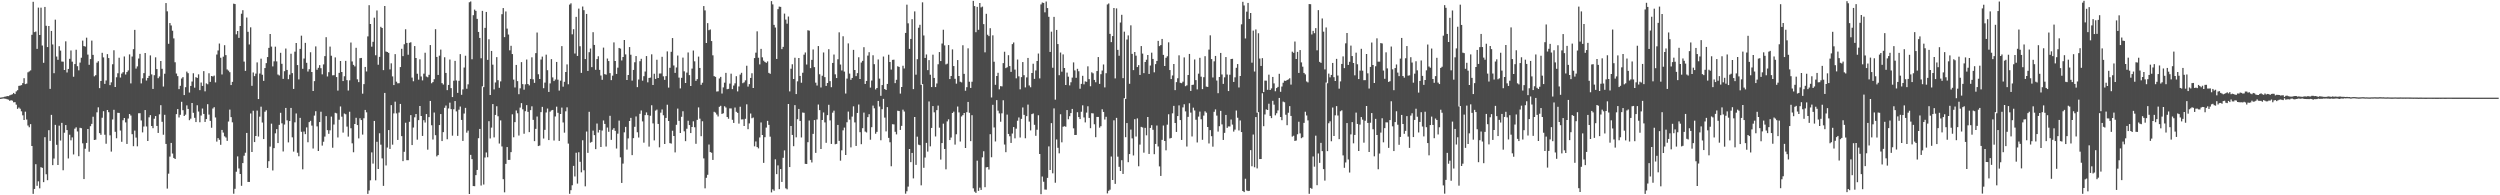 <?xml version="1.0" encoding="UTF-8"?>
<svg xmlns="http://www.w3.org/2000/svg" width="1920" height="150">
  <path d="M0 74.968h1v1.000H0zM1 74.821h1v1.000H1zM2 74.624h1v1.000H2zM3 74.293h1v1.432H3zM4 74.132h1v1.770H4zM5 73.798h1v2.428H5zM6 73.805h1v2.714H6zM7 73.225h1v4.194H7zM8 72.800h1v4.161H8zM9 72.393h1v4.922H9zM10 71.385h1v7.186H10zM11 72.223h1v6.235H11zM12 70.206h1v10.191H12zM13 69.286h1v14.313H13zM14 65.926h1v16.670H14zM15 65.725h1v17.776H15zM16 65.359h1v20.124H16zM17 63.855h1v24.697H17zM18 60.054h1v32.105H18zM19 64.597h1v21.151H19zM20 64.224h1v27.554H20zM21 55.540h1v40.892H21zM22 54.844h1v42.914H22zM23 54.046h1v41.273H23zM24 26.703h1v85.425H24zM25 1.363h1v147.549H25zM26 24.697h1v120.416H26zM27 24.192h1v101.930H27zM28 37.541h1v105.153H28zM29 5.829h1v133.409H29zM30 26.872h1v117.787H30zM31 5.867h1v122.523H31zM32 34.978h1v93.928H32zM33 48.233h1v91.658H33zM34 5.346h1v100.027H34zM35 19.838h1v113.997H35zM36 36.160h1v102.258H36zM37 19.955h1v80.030H37zM38 68.273h1v39.928H38zM39 23.760h1v64.455H39zM40 34.139h1v92.688H40zM41 56.204h1v65.530H41zM42 15.100h1v80.784H42zM43 43.411h1v67.813H43zM44 45.947h1v80.758H44zM45 35.503h1v61.024H45zM46 38.879h1v69.048H46zM47 47.272h1v47.096H47zM48 47.336h1v83.422H48zM49 53.738h1v48.183H49zM50 31.736h1v64.313H50zM51 55.633h1v44.268H51zM52 52.950h1v68.747H52zM53 45.182h1v58.283H53zM54 38.782h1v68.970H54zM55 47.386h1v58.138H55zM56 58.941h1v59.673H56zM57 49.211h1v49.595H57zM58 38.221h1v59.558H58zM59 50.864h1v50.124H59zM60 54.026h1v65.954H60zM61 48.101h1v50.026H61zM62 44.339h1v54.104H62zM63 31.182h1v78.920H63zM64 35.354h1v102.154H64zM65 35.765h1v78.442H65zM66 28.923h1v80.872H66zM67 41.928h1v57.127H67zM68 49.765h1v66.766H68zM69 45.356h1v51.588H69zM70 31.157h1v63.971H70zM71 42.143h1v47.508H71zM72 58.639h1v48.862H72zM73 57.743h1v49.528H73zM74 48.112h1v38.136H74zM75 46.994h1v35.446H75zM76 67.666h1v34.590H76zM77 62.188h1v41.330H77zM78 40.531h1v49.881H78zM79 44.099h1v41.281H79zM80 64.403h1v39.081H80zM81 61.775h1v48.622H81zM82 41.570h1v42.909H82zM83 44.579h1v41.596H83zM84 65.378h1v38.563H84zM85 63.237h1v53.169H85zM86 49.348h1v42.423H86zM87 38.597h1v45.749H87zM88 66.797h1v34.406H88zM89 59.364h1v46.845H89zM90 56.275h1v30.337H90zM91 44.333h1v42.384H91zM92 59.524h1v40.722H92zM93 56.520h1v52.381H93zM94 55.442h1v36.925H94zM95 43.373h1v47.243H95zM96 57.233h1v36.749H96zM97 55.330h1v55.193H97zM98 54.068h1v36.990H98zM99 41.756h1v45.794H99zM100 64.070h1v24.683H100zM101 43.407h1v59.656H101zM102 37.804h1v74.474H102zM103 22.949h1v77.357H103zM104 52.663h1v53.036H104zM105 51.004h1v61.388H105zM106 44.947h1v42.037H106zM107 41.386h1v45.562H107zM108 64.042h1v28.498H108zM109 60.176h1v41.520H109zM110 56.179h1v40.983H110zM111 40.719h1v43.799H111zM112 61.837h1v35.285H112zM113 59.912h1v48.362H113zM114 58.263h1v31.841H114zM115 42.552h1v45.885H115zM116 57.121h1v39.668H116zM117 68.309h1v30.141H117zM118 57.734h1v33.473H118zM119 44.017h1v45.128H119zM120 53.063h1v43.645H120zM121 60.080h1v41.994H121zM122 58.721h1v29.091H122zM123 46.863h1v33.919H123zM124 52.847h1v40.679H124zM125 66.460h1v37.023H125zM126 56.610h1v31.558H126zM127 2.365h1v108.188H127zM128 8.680h1v136.169H128zM129 33.639h1v99.745H129zM130 17.707h1v102.560H130zM131 19.556h1v90.214H131zM132 23.584h1v94.329H132zM133 29.472h1v91.837H133zM134 47.803h1v74.294H134zM135 56.465h1v31.202H135zM136 58.451h1v25.311H136zM137 68.464h1v21.725H137zM138 65.900h1v22.290H138zM139 60.330h1v17.878H139zM140 59.262h1v25.350H140zM141 73.023h1v16.079H141zM142 66.957h1v21.100H142zM143 54.979h1v25.988H143zM144 56.203h1v27.474H144zM145 71.042h1v21.263H145zM146 65.993h1v25.132H146zM147 62.607h1v16.502H147zM148 56.246h1v30.406H148zM149 67.354h1v23.105H149zM150 59.302h1v34.438H150zM151 59.853h1v20.967H151zM152 57.086h1v28.580H152zM153 69.228h1v24.668H153zM154 63.408h1v25.334H154zM155 66.001h1v17.367H155zM156 54.617h1v32.871H156zM157 70.125h1v23.534H157zM158 64.055h1v27.403H158zM159 64.698h1v15.317H159zM160 56.270h1v31.728H160zM161 62.858h1v29.968H161zM162 58.378h1v39.746H162zM163 58.743h1v24.600H163zM164 58.067h1v24.270H164zM165 63.300h1v26.919H165zM166 41.883h1v66.857H166zM167 38.743h1v67.347H167zM168 33.447h1v73.943H168zM169 44.333h1v66.867H169zM170 57.184h1v42.611H170zM171 43.546h1v58.280H171zM172 34.734h1v69.950H172zM173 42.357h1v63.291H173zM174 53.353h1v54.840H174zM175 54.211h1v39.147H175zM176 55.471h1v28.717H176zM177 65.309h1v24.624H177zM178 62.861h1v31.102H178zM179 2.840h1v145.923H179zM180 3.123h1v141.883H180zM181 26.390h1v105.486H181zM182 23.807h1v96.330H182zM183 29.072h1v100.288H183zM184 19.967h1v113.659H184zM185 10.539h1v132.163H185zM186 7.841h1v117.419H186zM187 47.300h1v72.298H187zM188 54.404h1v62.899H188zM189 13.459h1v88.643H189zM190 24.416h1v115.332H190zM191 34.124h1v105.581H191zM192 20.968h1v66.158H192zM193 65.904h1v50.808H193zM194 55.673h1v29.352H194zM195 58.482h1v50.621H195zM196 56.550h1v47.905H196zM197 47.939h1v36.985H197zM198 76.100h1v28.765H198zM199 56.485h1v33.111H199zM200 45.079h1v36.848H200zM201 57.399h1v36.711H201zM202 62.087h1v44.715H202zM203 52.279h1v33.514H203zM204 48.503h1v36.169H204zM205 43.812h1v85.158H205zM206 36.758h1v87.053H206zM207 26.088h1v86.497H207zM208 35.803h1v59.160H208zM209 50.972h1v79.950H209zM210 47.102h1v66.642H210zM211 35.840h1v66.564H211zM212 47.168h1v51.984H212zM213 57.217h1v52.665H213zM214 57.962h1v37.957H214zM215 40.541h1v46.065H215zM216 49.016h1v45.712H216zM217 60.559h1v55.770H217zM218 54.704h1v40.940H218zM219 37.277h1v45.591H219zM220 53.726h1v38.693H220zM221 60.803h1v48.581H221zM222 57.353h1v35.607H222zM223 41.254h1v41.625H223zM224 56.165h1v49.309H224zM225 68.279h1v48.159H225zM226 39.692h1v54.238H226zM227 33.045h1v54.096H227zM228 49.948h1v67.341H228zM229 60.960h1v59.035H229zM230 37.519h1v52.994H230zM231 27.404h1v73.793H231zM232 52.843h1v77.226H232zM233 44.938h1v56.098H233zM234 32.937h1v70.069H234zM235 48.236h1v49.598H235zM236 54.929h1v54.330H236zM237 53.166h1v40.651H237zM238 40.123h1v52.663H238zM239 55.296h1v41.160H239zM240 69.869h1v44.206H240zM241 62.290h1v26.474H241zM242 35.653h1v49.774H242zM243 53.578h1v43.501H243zM244 52.094h1v63.871H244zM245 50.024h1v43.731H245zM246 52.378h1v33.411H246zM247 57.083h1v54.730H247zM248 49.436h1v59.412H248zM249 43.135h1v61.759H249zM250 28.549h1v60.651H250zM251 58.727h1v41.211H251zM252 55.456h1v47.284H252zM253 35.797h1v64.286H253zM254 42.797h1v46.740H254zM255 57.861h1v55.612H255zM256 57.728h1v37.915H256zM257 44.099h1v42.533H257zM258 59.174h1v27.879H258zM259 69.576h1v35.998H259zM260 55.946h1v35.999H260zM261 46.843h1v34.907H261zM262 55.274h1v34.304H262zM263 62.284h1v39.579H263zM264 58.586h1v28.587H264zM265 46.754h1v41.013H265zM266 61.519h1v35.733H266zM267 69.535h1v35.354H267zM268 61.683h1v24.138H268zM269 32.685h1v65.848H269zM270 47.180h1v62.908H270zM271 49.828h1v67.118H271zM272 51.017h1v44.219H272zM273 36.703h1v53.767H273zM274 60.902h1v35.154H274zM275 63.059h1v43.234H275zM276 44.691h1v46.162H276zM277 44.509h1v47.707H277zM278 71.958h1v31.427H278zM279 64.610h1v26.224H279zM280 51.400h1v33.026H280zM281 54.874h1v31.388H281zM282 27.933h1v120.932H282zM283 3.998h1v142.261H283zM284 18.412h1v120.090H284zM285 35.824h1v81.239H285zM286 32.120h1v93.514H286zM287 13.547h1v79.317H287zM288 42.431h1v96.085H288zM289 8.013h1v100.903H289zM290 49.704h1v80.071H290zM291 43.686h1v58.677H291zM292 20.578h1v90.524H292zM293 21.506h1v100.169H293zM294 53.838h1v88.921H294zM295 4.610h1v66.752H295zM296 39.566h1v87.536H296zM297 39.941h1v73.350H297zM298 40.607h1v59.304H298zM299 53.322h1v61.073H299zM300 48.637h1v32.095H300zM301 58.667h1v52.419H301zM302 65.348h1v21.736H302zM303 41.583h1v36.507H303zM304 62.740h1v24.348H304zM305 64.007h1v43.442H305zM306 63.922h1v22.490H306zM307 51.504h1v28.339H307zM308 37.466h1v67.085H308zM309 43.135h1v80.638H309zM310 34.005h1v82.588H310zM311 22.482h1v71.766H311zM312 32.972h1v90.056H312zM313 42.025h1v81.002H313zM314 32.868h1v60.696H314zM315 32.450h1v55.960H315zM316 59.581h1v51.840H316zM317 62.431h1v35.506H317zM318 35.401h1v54.696H318zM319 44.542h1v42.986H319zM320 56.605h1v50.649H320zM321 61.209h1v31.031H321zM322 45.576h1v35.821H322zM323 58.721h1v30.377H323zM324 61.766h1v42.647H324zM325 56.573h1v35.751H325zM326 40.498h1v53.609H326zM327 58.797h1v28.805H327zM328 59.352h1v55.607H328zM329 57.460h1v32.500H329zM330 34.634h1v42.868H330zM331 63.949h1v32.231H331zM332 63.005h1v44.157H332zM333 60.806h1v25.625H333zM334 22.405h1v81.418H334zM335 43.748h1v76.387H335zM336 57.551h1v61.517H336zM337 42.774h1v53.301H337zM338 38.088h1v49.538H338zM339 63.868h1v44.482H339zM340 64.936h1v36.558H340zM341 43.990h1v38.799H341zM342 56.003h1v25.063H342zM343 69.242h1v37.708H343zM344 65.216h1v18.089H344zM345 45.704h1v33.141H345zM346 67.689h1v16.132H346zM347 74.570h1v29.629H347zM348 62.029h1v21.904H348zM349 46.727h1v30.903H349zM350 61.782h1v23.765H350zM351 71.345h1v32.990H351zM352 62.068h1v22.137H352zM353 41.587h1v40.205H353zM354 72.810h1v19.288H354zM355 68.635h1v39.585H355zM356 51.858h1v35.332H356zM357 42.799h1v40.043H357zM358 68.135h1v33.749H358zM359 64.752h1v35.536H359zM360 1.718h1v147.287H360zM361 1.107h1v117.839H361zM362 45.529h1v76.708H362zM363 11.653h1v131.245H363zM364 7.383h1v135.641H364zM365 8.349h1v126.159H365zM366 14.502h1v116.017H366zM367 24.520h1v81.633H367zM368 29.148h1v69.864H368zM369 44.766h1v97.732H369zM370 8.323h1v57.979H370zM371 66.898h1v74.828H371zM372 21.417h1v99.577H372zM373 9.150h1v107.957H373zM374 45.996h1v74.807H374zM375 30.173h1v62.920H375zM376 72.948h1v33.389H376zM377 39.138h1v58.845H377zM378 49.674h1v30.269H378zM379 68.681h1v36.828H379zM380 63.310h1v24.943H380zM381 43.865h1v37.751H381zM382 61.595h1v27.710H382zM383 67.409h1v42.828H383zM384 62.514h1v29.969H384zM385 10.901h1v101.581H385zM386 6.195h1v131.407H386zM387 28.505h1v119.213H387zM388 8.798h1v117.074H388zM389 21.957h1v91.001H389zM390 26.527h1v96.306H390zM391 38.654h1v84.120H391zM392 35.153h1v81.701H392zM393 41.510h1v46.284H393zM394 61.119h1v44.286H394zM395 67.171h1v26.609H395zM396 49.876h1v34.941H396zM397 62.308h1v24.700H397zM398 72.329h1v31.762H398zM399 67.825h1v14.789H399zM400 47.738h1v31.449H400zM401 64.603h1v19.343H401zM402 68.845h1v33.858H402zM403 64.780h1v20.626H403zM404 45.718h1v35.016H404zM405 64.513h1v21.383H405zM406 65.593h1v35.867H406zM407 60.616h1v23.966H407zM408 44.037h1v37.615H408zM409 60.943h1v31.127H409zM410 63.647h1v44.739H410zM411 40.828h1v58.144H411zM412 24.971h1v64.501H412zM413 57.052h1v55.144H413zM414 60.690h1v51.074H414zM415 45.747h1v40.377H415zM416 43.446h1v38.653H416zM417 67.741h1v38.651H417zM418 63.430h1v36.300H418zM419 41.986h1v44.387H419zM420 53.919h1v29.423H420zM421 70.580h1v36.988H421zM422 64.062h1v21.687H422zM423 45.401h1v39.364H423zM424 59.454h1v24.989H424zM425 62.242h1v45.675H425zM426 61.083h1v28.359H426zM427 47.587h1v34.330H427zM428 61.171h1v25.454H428zM429 69.558h1v38.666H429zM430 61.967h1v25.587H430zM431 35.423h1v47.225H431zM432 66.565h1v27.492H432zM433 62.816h1v39.053H433zM434 55.320h1v30.200H434zM435 49.461h1v32.965H435zM436 64.698h1v45.599H436zM437 3.549h1v145.291H437zM438 2.543h1v143.539H438zM439 26.356h1v115.943H439zM440 22.445h1v104.962H440zM441 41.105h1v94.395H441zM442 12.969h1v104.333H442zM443 42.950h1v98.067H443zM444 6.617h1v110.346H444zM445 35.549h1v88.709H445zM446 55.986h1v76.348H446zM447 5.036h1v102.690H447zM448 7.812h1v122.964H448zM449 45.370h1v97.709H449zM450 10.705h1v90.309H450zM451 54.462h1v62.957H451zM452 40.066h1v45.774H452zM453 37.298h1v72.245H453zM454 51.558h1v57.394H454zM455 24.714h1v75.567H455zM456 34.494h1v69.292H456zM457 53.626h1v60.908H457zM458 45.376h1v49.487H458zM459 43.206h1v58.581H459zM460 53.673h1v46.107H460zM461 58.013h1v54.883H461zM462 61.310h1v38.961H462zM463 36.577h1v55.942H463zM464 56.942h1v38.263H464zM465 57.339h1v55.196H465zM466 44.951h1v52.975H466zM467 46.894h1v54.348H467zM468 56.163h1v32.788H468zM469 61.518h1v45.880H469zM470 58.106h1v41.510H470zM471 32.548h1v65.860H471zM472 46.840h1v53.647H472zM473 56.767h1v57.315H473zM474 51.957h1v50.704H474zM475 36.788h1v55.840H475zM476 37.339h1v83.481H476zM477 46.441h1v94.056H477zM478 43.789h1v81.881H478zM479 30.740h1v70.898H479zM480 41.783h1v55.648H480zM481 61.463h1v53.443H481zM482 57.607h1v48.690H482zM483 36.136h1v56.803H483zM484 42.029h1v48.507H484zM485 61.922h1v57.234H485zM486 53.687h1v52.396H486zM487 47.801h1v49.588H487zM488 43.077h1v46.350H488zM489 66.897h1v34.677H489zM490 61.087h1v44.560H490zM491 46.981h1v40.441H491zM492 45.146h1v39.682H492zM493 61.971h1v31.247H493zM494 58.525h1v51.030H494zM495 54.922h1v33.521H495zM496 43.037h1v43.273H496zM497 63.233h1v25.212H497zM498 59.833h1v52.748H498zM499 59.615h1v29.292H499zM500 41.717h1v39.118H500zM501 65.302h1v29.483H501zM502 56.641h1v51.165H502zM503 60.612h1v24.354H503zM504 45.862h1v38.332H504zM505 59.906h1v35.277H505zM506 56.460h1v56.696H506zM507 56.437h1v30.092H507zM508 43.641h1v40.419H508zM509 58.632h1v29.889H509zM510 61.339h1v49.276H510zM511 58.460h1v32.091H511zM512 39.457h1v40.961H512zM513 67.273h1v25.665H513zM514 52.057h1v57.867H514zM515 39.799h1v70.500H515zM516 29.235h1v71.172H516zM517 50.286h1v54.186H517zM518 55.979h1v61.056H518zM519 51.818h1v44.031H519zM520 42.647h1v40.745H520zM521 59.578h1v33.254H521zM522 67.881h1v34.287H522zM523 59.756h1v29.966H523zM524 44.239h1v41.194H524zM525 54.796h1v46.078H525zM526 63.722h1v44.693H526zM527 55.781h1v43.083H527zM528 40.278h1v52.465H528zM529 57.722h1v38.352H529zM530 66.057h1v36.116H530zM531 52.682h1v44.830H531zM532 38.804h1v54.364H532zM533 47.107h1v50.629H533zM534 62.117h1v48.316H534zM535 60.757h1v31.312H535zM536 43.447h1v39.012H536zM537 52.163h1v38.956H537zM538 65.143h1v39.451H538zM539 63.521h1v29.626H539zM540 4.651h1v117.013H540zM541 7.966h1v136.651H541zM542 33.030h1v103.540H542zM543 17.770h1v116.473H543zM544 23.213h1v87.808H544zM545 22.611h1v94.172H545zM546 31.545h1v85.778H546zM547 42.476h1v80.365H547zM548 58.460h1v27.410H548zM549 59.058h1v27.417H549zM550 70.300h1v17.650H550zM551 70.164h1v19.265H551zM552 60.279h1v21.728H552zM553 59.033h1v22.229H553zM554 71.836h1v15.672H554zM555 67.115h1v19.890H555zM556 63.465h1v18.129H556zM557 55.966h1v26.622H557zM558 68.499h1v21.334H558zM559 68.261h1v22.950H559zM560 64.204h1v19.069H560zM561 56.588h1v26.734H561zM562 68.440h1v23.577H562zM563 65.709h1v28.698H563zM564 63.988h1v18.587H564zM565 58.511h1v27.375H565zM566 70.219h1v16.468H566zM567 66.403h1v28.536H567zM568 57.277h1v24.712H568zM569 55.927h1v35.818H569zM570 63.897h1v27.767H570zM571 63.245h1v33.543H571zM572 61.700h1v29.539H572zM573 50.488h1v29.642H573zM574 66.517h1v32.696H574zM575 64.594h1v30.174H575zM576 59.864h1v27.305H576zM577 56.249h1v34.593H577zM578 67.564h1v22.679H578zM579 44.601h1v67.764H579zM580 40.456h1v68.193H580zM581 24.066h1v88.898H581zM582 44.353h1v69.603H582zM583 49.470h1v56.095H583zM584 37.543h1v56.506H584zM585 44.020h1v59.640H585zM586 46.599h1v78.499H586zM587 47.569h1v57.808H587zM588 48.284h1v49.691H588zM589 47.159h1v45.651H589zM590 55.973h1v39.944H590zM591 56.683h1v48.256H591zM592 0.873h1v146.868H592zM593 3.398h1v141.999H593zM594 19.085h1v127.387H594zM595 21.125h1v101.231H595zM596 45.268h1v88.453H596zM597 7.037h1v120.000H597zM598 5.087h1v140.164H598zM599 5.292h1v124.576H599zM600 37.756h1v101.947H600zM601 36.009h1v85.180H601zM602 10.470h1v105.049H602zM603 15.046h1v129.577H603zM604 18.172h1v127.258H604zM605 12.694h1v67.156H605zM606 70.186h1v58.117H606zM607 52.785h1v43.993H607zM608 49.334h1v54.283H608zM609 60.674h1v51.614H609zM610 44.343h1v36.417H610zM611 72.226h1v33.231H611zM612 62.472h1v29.078H612zM613 44.541h1v39.104H613zM614 58.306h1v34.587H614zM615 63.555h1v42.017H615zM616 55.864h1v30.587H616zM617 42.003h1v44.647H617zM618 40.294h1v85.578H618zM619 49.580h1v76.366H619zM620 23.226h1v85.978H620zM621 23.540h1v69.053H621zM622 52.324h1v70.479H622zM623 46.001h1v78.771H623zM624 37.986h1v64.801H624zM625 51.545h1v40.650H625zM626 63.509h1v53.874H626zM627 65.668h1v26.081H627zM628 35.360h1v44.912H628zM629 57.044h1v27.552H629zM630 67.185h1v47.266H630zM631 58.159h1v34.001H631zM632 40.310h1v46.044H632zM633 59.214h1v34.771H633zM634 66.001h1v43.681H634zM635 63.768h1v24.630H635zM636 37.790h1v42.720H636zM637 62.291h1v30.163H637zM638 66.946h1v43.618H638zM639 48.343h1v38.183H639zM640 41.908h1v43.073H640zM641 57.105h1v53.702H641zM642 59.951h1v50.537H642zM643 45.511h1v50.417H643zM644 24.856h1v83.335H644zM645 49.573h1v73.799H645zM646 54.132h1v61.314H646zM647 27.864h1v72.241H647zM648 54.989h1v42.987H648zM649 71.834h1v47.189H649zM650 60.380h1v33.504H650zM651 33.348h1v52.373H651zM652 56.512h1v35.356H652zM653 61.307h1v51.912H653zM654 59.848h1v29.722H654zM655 38.290h1v43.399H655zM656 53.756h1v40.271H656zM657 58.455h1v53.636H657zM658 56.160h1v30.579H658zM659 43.979h1v36.282H659zM660 60.666h1v40.853H660zM661 48.000h1v62.741H661zM662 46.725h1v51.713H662zM663 36.252h1v50.245H663zM664 64.446h1v36.608H664zM665 62.153h1v39.564H665zM666 42.693h1v47.263H666zM667 40.071h1v47.657H667zM668 67.261h1v40.057H668zM669 61.826h1v35.856H669zM670 42.451h1v38.666H670zM671 49.303h1v33.886H671zM672 68.695h1v34.038H672zM673 67.567h1v33.716H673zM674 45.645h1v31.882H674zM675 60.346h1v21.471H675zM676 73.557h1v34.143H676zM677 65.338h1v18.518H677zM678 43.424h1v32.499H678zM679 68.367h1v21.952H679zM680 69.139h1v31.778H680zM681 64.441h1v17.813H681zM682 42.058h1v63.814H682zM683 47.636h1v61.625H683zM684 53.478h1v74.203H684zM685 45.969h1v49.440H685zM686 45.850h1v49.705H686zM687 63.821h1v37.391H687zM688 61.302h1v41.927H688zM689 50.874h1v34.169H689zM690 51.399h1v33.884H690zM691 71.889h1v27.924H691zM692 66.818h1v29.856H692zM693 50.483h1v33.758H693zM694 52.566h1v33.096H694zM695 25.289h1v123.460H695zM696 3.605h1v143.302H696zM697 17.916h1v125.417H697zM698 37.512h1v76.920H698zM699 29.888h1v94.606H699zM700 14.731h1v102.735H700zM701 68.433h1v68.556H701zM702 8.768h1v81.096H702zM703 57.338h1v69.266H703zM704 45.446h1v59.537H704zM705 21.322h1v89.782H705zM706 19.070h1v92.431H706zM707 65.142h1v77.214H707zM708 1.785h1v62.782H708zM709 27.255h1v101.617H709zM710 44.497h1v76.496H710zM711 41.842h1v67.885H711zM712 53.854h1v62.586H712zM713 46.162h1v31.741H713zM714 57.418h1v54.991H714zM715 66.866h1v31.400H715zM716 42.004h1v39.461H716zM717 59.867h1v26.418H717zM718 66.886h1v37.905H718zM719 64.100h1v20.477H719zM720 49.339h1v31.740H720zM721 39.977h1v58.091H721zM722 46.906h1v75.679H722zM723 33.412h1v76.468H723zM724 22.819h1v72.134H724zM725 34.849h1v79.558H725zM726 49.441h1v80.611H726zM727 48.918h1v44.327H727zM728 34.593h1v57.048H728zM729 60.735h1v46.824H729zM730 58.366h1v47.238H730zM731 37.942h1v48.861H731zM732 50.764h1v35.010H732zM733 60.501h1v50.574H733zM734 64.275h1v38.836H734zM735 46.114h1v35.709H735zM736 58.366h1v27.939H736zM737 62.773h1v45.939H737zM738 63.271h1v26.153H738zM739 34.759h1v53.647H739zM740 56.714h1v30.067H740zM741 69.694h1v43.969H741zM742 66.970h1v19.208H742zM743 37.094h1v41.186H743zM744 62.754h1v23.873H744zM745 67.528h1v40.847H745zM746 62.779h1v25.718H746zM747 0.659h1v143.975H747zM748 4.639h1v142.501H748zM749 24.732h1v123.393H749zM750 5.291h1v118.110H750zM751 22.891h1v123.717H751zM752 2.301h1v141.842H752zM753 5.705h1v140.147H753zM754 5.092h1v115.730H754zM755 18.530h1v97.621H755zM756 40.183h1v103.593H756zM757 10.599h1v117.902H757zM758 26.691h1v101.563H758zM759 27.739h1v102.437H759zM760 21.650h1v81.400H760zM761 74.855h1v45.934H761zM762 27.131h1v53.340H762zM763 47.415h1v50.475H763zM764 65.111h1v43.528H764zM765 58.383h1v18.542H765zM766 55.909h1v29.082H766zM767 68.631h1v18.435H767zM768 66.133h1v27.335H768zM769 66.344h1v20.685H769zM770 48.463h1v28.566H770zM771 39.734h1v71.256H771zM772 52.339h1v64.573H772zM773 51.685h1v36.325H773zM774 42.396h1v60.455H774zM775 50.745h1v53.901H775zM776 55.184h1v54.613H776zM777 33.906h1v68.674H777zM778 32.597h1v64.990H778zM779 53.457h1v52.794H779zM780 60.137h1v38.676H780zM781 45.696h1v47.053H781zM782 58.619h1v31.614H782zM783 68.604h1v37.045H783zM784 59.215h1v32.086H784zM785 47.692h1v34.826H785zM786 57.776h1v30.418H786zM787 67.103h1v39.072H787zM788 59.444h1v29.745H788zM789 44.514h1v35.809H789zM790 65.649h1v27.753H790zM791 67.032h1v33.132H791zM792 56.060h1v31.610H792zM793 48.933h1v38.214H793zM794 60.586h1v35.281H794zM795 54.119h1v50.168H795zM796 46.842h1v52.810H796zM797 41.134h1v47.413H797zM798 60.198h1v58.083H798zM799 3.403h1v145.736H799zM800 1.927h1v133.644H800zM801 2.233h1v137.328H801zM802 9.473h1v136.106H802zM803 1.166h1v144.498H803zM804 6.188h1v130.408H804zM805 12.895h1v99.532H805zM806 39.890h1v90.669H806zM807 24.330h1v70.235H807zM808 52.009h1v81.119H808zM809 12.953h1v70.315H809zM810 76.560h1v63.774H810zM811 22.995h1v84.132H811zM812 33.857h1v79.639H812zM813 57.744h1v60.003H813zM814 40.352h1v47.402H814zM815 55.036h1v54.263H815zM816 41.797h1v55.555H816zM817 52.236h1v44.673H817zM818 65.284h1v32.061H818zM819 55.741h1v28.797H819zM820 58.893h1v32.720H820zM821 65.600h1v23.666H821zM822 63.172h1v23.654H822zM823 59.598h1v24.062H823zM824 47.931h1v50.643H824zM825 54.045h1v49.641H825zM826 59.754h1v43.868H826zM827 52.815h1v33.339H827zM828 54.736h1v35.153H828zM829 68.153h1v23.310H829zM830 64.420h1v21.401H830zM831 58.190h1v22.689H831zM832 64.778h1v25.415H832zM833 62.508h1v31.516H833zM834 62.823h1v23.642H834zM835 50.920h1v30.686H835zM836 60.782h1v29.788H836zM837 66.252h1v32.197H837zM838 55.544h1v31.390H838zM839 56.305h1v30.785H839zM840 61.375h1v34.075H840zM841 63.175h1v42.213H841zM842 54.565h1v35.228H842zM843 43.846h1v45.984H843zM844 64.404h1v33.627H844zM845 56.989h1v39.929H845zM846 54.178h1v29.750H846zM847 49.529h1v36.411H847zM848 67.122h1v24.678H848zM849 56.201h1v33.523H849zM850 3.404h1v145.108H850zM851 2.683h1v143.835H851zM852 26.032h1v119.637H852zM853 32.357h1v87.872H853zM854 27.709h1v110.510H854zM855 6.160h1v86.269H855zM856 60.217h1v81.015H856zM857 6.453h1v84.073H857zM858 38.308h1v82.017H858zM859 42.811h1v85.299H859zM860 17.315h1v114.033H860zM861 11.343h1v111.668H861zM862 59.994h1v73.597H862zM863 24.309h1v51.126H863zM864 75.970h1v29.403H864zM865 30.370h1v64.151H865zM866 27.206h1v97.350H866zM867 64.355h1v53.992H867zM868 19.478h1v80.043H868zM869 41.383h1v64.902H869zM870 53.850h1v65.553H870zM871 39.948h1v51.595H871zM872 42.750h1v62.091H872zM873 51.496h1v39.435H873zM874 50.045h1v77.627H874zM875 57.526h1v53.519H875zM876 35.362h1v62.086H876zM877 41.173h1v56.745H877zM878 56.162h1v61.069H878zM879 47.630h1v50.588H879zM880 45.888h1v58.046H880zM881 42.244h1v47.602H881zM882 56.783h1v61.415H882zM883 50.355h1v47.917H883zM884 40.443h1v55.730H884zM885 45.260h1v54.434H885zM886 55.527h1v62.910H886zM887 49.248h1v61.294H887zM888 46.807h1v49.628H888zM889 31.366h1v81.130H889zM890 35.444h1v92.345H890zM891 34.633h1v100.497H891zM892 29.923h1v77.512H892zM893 42.125h1v54.293H893zM894 50.704h1v57.569H894zM895 44.391h1v71.046H895zM896 43.225h1v52.533H896zM897 32.518h1v55.241H897zM898 53.818h1v52.545H898zM899 60.738h1v45.197H899zM900 57.972h1v29.087H900zM901 49.167h1v32.160H901zM902 69.243h1v25.228H902zM903 63.101h1v38.230H903zM904 60.098h1v29.047H904zM905 42.491h1v38.435H905zM906 63.573h1v28.636H906zM907 63.918h1v43.558H907zM908 62.701h1v19.792H908zM909 44.072h1v36.011H909zM910 66.206h1v19.326H910zM911 65.545h1v46.990H911zM912 57.583h1v32.195H912zM913 41.435h1v37.873H913zM914 69.862h1v16.610H914zM915 65.211h1v39.600H915zM916 65.040h1v17.674H916zM917 45.681h1v39.144H917zM918 61.560h1v30.394H918zM919 68.650h1v40.752H919zM920 56.586h1v32.970H920zM921 44.414h1v41.271H921zM922 58.876h1v32.745H922zM923 68.433h1v38.937H923zM924 59.308h1v29.475H924zM925 43.169h1v42.355H925zM926 66.517h1v20.023H926zM927 66.785h1v30.741H927zM928 38.099h1v72.083H928zM929 27.113h1v72.848H929zM930 45.354h1v59.238H930zM931 59.484h1v53.158H931zM932 47.103h1v38.752H932zM933 42.938h1v41.074H933zM934 61.871h1v26.910H934zM935 71.602h1v29.452H935zM936 59.150h1v37.783H936zM937 40.634h1v44.494H937zM938 57.207h1v38.315H938zM939 64.396h1v43.068H939zM940 59.408h1v42.620H940zM941 43.839h1v44.439H941zM942 57.219h1v40.981H942zM943 69.920h1v27.134H943zM944 57.394h1v39.738H944zM945 45.287h1v46.506H945zM946 45.179h1v50.520H946zM947 62.941h1v38.114H947zM948 59.386h1v40.152H948zM949 52.077h1v32.815H949zM950 49.180h1v41.218H950zM951 67.160h1v33.057H951zM952 58.368h1v34.172H952zM953 18.693h1v82.739H953zM954 1.364h1v145.321H954zM955 4.214h1v143.318H955zM956 29.566h1v107.709H956zM957 8.957h1v137.312H957zM958 2.274h1v144.443H958zM959 14.536h1v131.986H959zM960 10.000h1v105.326H960zM961 48.125h1v79.547H961zM962 23.521h1v79.803H962zM963 54.955h1v73.530H963zM964 22.626h1v67.304H964zM965 86.527h1v42.814H965zM966 25.547h1v60.573H966zM967 44.933h1v77.223H967zM968 50.630h1v71.459H968zM969 44.629h1v27.005H969zM970 70.695h1v26.216H970zM971 61.915h1v25.996H971zM972 61.948h1v22.047H972zM973 68.961h1v15.526H973zM974 57.357h1v22.318H974zM975 69.132h1v19.917H975zM976 67.911h1v22.790H976zM977 59.101h1v18.310H977zM978 64.055h1v16.310H978zM979 70.082h1v18.512H979zM980 67.625h1v19.341H980zM981 66.725h1v18.061H981zM982 56.685h1v18.512H982zM983 70.489h1v19.379H983zM984 66.449h1v25.860H984zM985 63.554h1v14.481H985zM986 61.928h1v16.591H986zM987 62.163h1v25.970H987zM988 61.428h1v34.723H988zM989 60.979h1v25.610H989zM990 60.097h1v21.398H990zM991 64.986h1v24.064H991zM992 39.660h1v65.230H992zM993 40.545h1v63.689H993zM994 31.877h1v76.336H994zM995 45.307h1v62.619H995zM996 39.856h1v63.264H996zM997 56.029h1v37.450H997zM998 38.461h1v63.966H998zM999 47.933h1v58.215H999zM1000 51.201h1v54.228H1000zM1001 56.036h1v38.341H1001zM1002 57.118h1v28.673H1002zM1003 62.547h1v26.110H1003zM1004 63.303h1v29.161H1004zM1005 3.098h1v145.751H1005zM1006 3.206h1v141.102H1006zM1007 26.488h1v118.524H1007zM1008 23.693h1v96.491H1008zM1009 25.475h1v102.527H1009zM1010 21.583h1v82.618H1010zM1011 38.655h1v103.603H1011zM1012 7.787h1v110.072H1012zM1013 47.494h1v77.581H1013zM1014 48.265h1v61.447H1014zM1015 14.162h1v101.913H1015zM1016 24.310h1v105.609H1016zM1017 53.283h1v85.427H1017zM1018 21.073h1v42.291H1018zM1019 63.967h1v52.099H1019zM1020 56.548h1v38.109H1020zM1021 59.366h1v33.807H1021zM1022 57.570h1v50.919H1022zM1023 48.341h1v34.230H1023zM1024 59.274h1v45.192H1024zM1025 62.191h1v26.406H1025zM1026 45.185h1v36.337H1026zM1027 58.013h1v30.730H1027zM1028 68.107h1v38.773H1028zM1029 62.520h1v22.919H1029zM1030 49.108h1v35.632H1030zM1031 43.295h1v76.066H1031zM1032 52.327h1v76.528H1032zM1033 33.258h1v91.516H1033zM1034 25.327h1v69.186H1034zM1035 49.877h1v72.584H1035zM1036 47.451h1v85.055H1036zM1037 35.037h1v68.202H1037zM1038 43.066h1v50.727H1038zM1039 48.389h1v61.673H1039zM1040 57.855h1v45.760H1040zM1041 40.439h1v46.045H1041zM1042 49.375h1v45.802H1042zM1043 60.719h1v55.229H1043zM1044 54.200h1v41.501H1044zM1045 37.463h1v52.437H1045zM1046 54.288h1v37.638H1046zM1047 61.571h1v48.021H1047zM1048 61.550h1v31.188H1048zM1049 41.490h1v39.900H1049zM1050 56.315h1v38.097H1050zM1051 67.995h1v48.717H1051zM1052 51.410h1v42.861H1052zM1053 32.649h1v54.195H1053zM1054 49.937h1v49.329H1054zM1055 63.723h1v56.350H1055zM1056 50.870h1v40.443H1056zM1057 29.440h1v74.235H1057zM1058 47.381h1v82.618H1058zM1059 47.382h1v70.533H1059zM1060 33.054h1v68.776H1060zM1061 33.405h1v57.406H1061zM1062 54.169h1v55.143H1062zM1063 60.508h1v37.886H1063zM1064 40.188h1v53.740H1064zM1065 52.509h1v41.506H1065zM1066 62.922h1v50.625H1066zM1067 62.372h1v29.849H1067zM1068 35.750h1v42.005H1068zM1069 53.264h1v43.765H1069zM1070 69.285h1v46.748H1070zM1071 52.278h1v41.446H1071zM1072 49.534h1v35.942H1072zM1073 55.760h1v40.017H1073zM1074 58.446h1v52.766H1074zM1075 45.009h1v60.162H1075zM1076 29.140h1v59.125H1076zM1077 58.362h1v36.869H1077zM1078 59.674h1v43.062H1078zM1079 44.727h1v55.768H1079zM1080 35.400h1v53.784H1080zM1081 58.105h1v46.782H1081zM1082 57.868h1v55.675H1082zM1083 43.906h1v44.871H1083zM1084 48.052h1v38.959H1084zM1085 63.465h1v41.796H1085zM1086 56.578h1v35.544H1086zM1087 47.053h1v36.472H1087zM1088 54.025h1v35.630H1088zM1089 71.140h1v30.588H1089zM1090 62.153h1v31.476H1090zM1091 46.413h1v39.760H1091zM1092 58.260h1v38.922H1092zM1093 65.155h1v39.604H1093zM1094 61.420h1v24.407H1094zM1095 54.030h1v43.663H1095zM1096 34.191h1v75.686H1096zM1097 51.107h1v68.198H1097zM1098 52.001h1v44.073H1098zM1099 37.261h1v52.314H1099zM1100 60.685h1v35.255H1100zM1101 63.580h1v42.580H1101zM1102 58.474h1v32.541H1102zM1103 44.391h1v47.787H1103zM1104 63.431h1v39.816H1104zM1105 64.545h1v33.220H1105zM1106 52.156h1v32.133H1106zM1107 51.243h1v35.343H1107zM1108 27.400h1v114.996H1108zM1109 3.921h1v144.806H1109zM1110 5.994h1v132.128H1110zM1111 26.077h1v91.343H1111zM1112 32.274h1v93.464H1112zM1113 13.677h1v109.716H1113zM1114 53.996h1v84.787H1114zM1115 8.047h1v85.334H1115zM1116 61.167h1v68.270H1116zM1117 44.008h1v55.011H1117zM1118 37.173h1v73.812H1118zM1119 20.522h1v84.918H1119zM1120 81.774h1v60.830H1120zM1121 3.586h1v77.837H1121zM1122 19.149h1v108.317H1122zM1123 40.441h1v85.247H1123zM1124 40.802h1v47.222H1124zM1125 52.820h1v60.719H1125zM1126 48.215h1v32.910H1126zM1127 54.276h1v56.311H1127zM1128 65.285h1v37.106H1128zM1129 41.801h1v38.315H1129zM1130 59.805h1v26.865H1130zM1131 72.230h1v35.025H1131zM1132 63.864h1v20.519H1132zM1133 51.446h1v34.640H1133zM1134 38.334h1v60.922H1134zM1135 49.082h1v75.509H1135zM1136 36.183h1v71.499H1136zM1137 26.051h1v74.942H1137zM1138 36.148h1v72.563H1138zM1139 44.256h1v81.071H1139zM1140 45.877h1v55.400H1140zM1141 33.599h1v53.908H1141zM1142 56.508h1v38.895H1142zM1143 62.600h1v48.296H1143zM1144 35.310h1v54.774H1144zM1145 37.726h1v49.952H1145zM1146 56.463h1v50.986H1146zM1147 61.097h1v38.743H1147zM1148 47.275h1v34.021H1148zM1149 45.587h1v43.615H1149zM1150 60.876h1v43.609H1150zM1151 60.152h1v31.911H1151zM1152 40.489h1v53.598H1152zM1153 54.224h1v33.299H1153zM1154 67.712h1v47.236H1154zM1155 59.143h1v30.669H1155zM1156 34.581h1v51.259H1156zM1157 63.974h1v26.204H1157zM1158 66.005h1v41.084H1158zM1159 62.018h1v26.477H1159zM1160 21.051h1v82.358H1160zM1161 45.388h1v72.360H1161zM1162 56.846h1v63.504H1162zM1163 49.280h1v46.365H1163zM1164 38.615h1v49.318H1164zM1165 64.006h1v42.661H1165zM1166 64.830h1v43.516H1166zM1167 48.414h1v35.733H1167zM1168 43.994h1v37.172H1168zM1169 69.522h1v37.628H1169zM1170 65.371h1v34.632H1170zM1171 45.829h1v34.941H1171zM1172 49.115h1v28.658H1172zM1173 73.061h1v31.043H1173zM1174 67.795h1v23.641H1174zM1175 46.804h1v27.301H1175zM1176 58.689h1v21.575H1176zM1177 69.153h1v35.208H1177zM1178 66.260h1v23.594H1178zM1179 41.811h1v33.398H1179zM1180 67.449h1v20.767H1180zM1181 68.374h1v39.907H1181zM1182 66.590h1v20.748H1182zM1183 42.812h1v40.163H1183zM1184 58.089h1v31.790H1184zM1185 64.542h1v37.419H1185zM1186 32.419h1v83.551H1186zM1187 18.796h1v86.126H1187zM1188 39.572h1v89.144H1188zM1189 37.498h1v78.415H1189zM1190 33.684h1v73.382H1190zM1191 40.323h1v57.308H1191zM1192 74.145h1v34.321H1192zM1193 38.589h1v40.094H1193zM1194 47.929h1v69.190H1194zM1195 52.846h1v69.126H1195zM1196 34.788h1v47.221H1196zM1197 66.385h1v27.288H1197zM1198 72.782h1v23.368H1198zM1199 38.694h1v79.106H1199zM1200 26.138h1v64.537H1200zM1201 40.799h1v74.660H1201zM1202 56.443h1v61.055H1202zM1203 35.226h1v56.931H1203zM1204 49.837h1v26.921H1204zM1205 57.598h1v50.045H1205zM1206 60.750h1v40.802H1206zM1207 33.462h1v54.920H1207zM1208 54.301h1v34.746H1208zM1209 58.823h1v66.210H1209zM1210 56.509h1v36.571H1210zM1211 38.827h1v47.327H1211zM1212 5.072h1v139.471H1212zM1213 31.975h1v115.478H1213zM1214 8.747h1v119.354H1214zM1215 33.674h1v68.781H1215zM1216 18.453h1v104.026H1216zM1217 40.567h1v86.273H1217zM1218 38.428h1v78.265H1218zM1219 32.911h1v55.377H1219zM1220 62.070h1v33.910H1220zM1221 70.882h1v35.873H1221zM1222 49.495h1v35.697H1222zM1223 49.330h1v36.970H1223zM1224 64.963h1v40.910H1224zM1225 69.036h1v25.560H1225zM1226 45.315h1v35.332H1226zM1227 49.838h1v31.348H1227zM1228 69.875h1v34.663H1228zM1229 64.322h1v23.628H1229zM1230 44.796h1v39.444H1230zM1231 64.168h1v21.341H1231zM1232 68.958h1v33.545H1232zM1233 61.000h1v24.227H1233zM1234 42.427h1v35.383H1234zM1235 60.673h1v25.740H1235zM1236 69.488h1v40.093H1236zM1237 56.854h1v35.547H1237zM1238 22.696h1v75.969H1238zM1239 48.544h1v58.551H1239zM1240 60.384h1v52.997H1240zM1241 58.658h1v27.604H1241zM1242 42.568h1v38.888H1242zM1243 66.886h1v40.859H1243zM1244 65.917h1v39.488H1244zM1245 51.702h1v34.405H1245zM1246 41.474h1v41.509H1246zM1247 64.746h1v35.582H1247zM1248 63.986h1v43.843H1248zM1249 44.941h1v39.905H1249zM1250 54.438h1v29.648H1250zM1251 61.874h1v46.824H1251zM1252 60.995h1v29.590H1252zM1253 47.184h1v34.445H1253zM1254 61.038h1v20.325H1254zM1255 67.591h1v40.833H1255zM1256 63.223h1v24.373H1256zM1257 35.104h1v46.381H1257zM1258 64.913h1v27.832H1258zM1259 62.785h1v39.168H1259zM1260 63.373h1v22.203H1260zM1261 49.126h1v28.342H1261zM1262 64.637h1v30.144H1262zM1263 7.277h1v141.606H1263zM1264 2.155h1v144.147H1264zM1265 5.302h1v135.671H1265zM1266 37.566h1v87.717H1266zM1267 23.455h1v112.055H1267zM1268 12.828h1v100.072H1268zM1269 62.474h1v77.853H1269zM1270 6.633h1v91.450H1270zM1271 52.374h1v71.657H1271zM1272 35.570h1v84.062H1272zM1273 17.566h1v114.785H1273zM1274 5.082h1v95.627H1274zM1275 62.719h1v80.399H1275zM1276 10.771h1v75.391H1276zM1277 51.257h1v66.234H1277zM1278 39.925h1v72.631H1278zM1279 37.217h1v62.371H1279zM1280 68.313h1v41.331H1280zM1281 24.950h1v81.741H1281zM1282 30.128h1v72.253H1282zM1283 51.026h1v63.682H1283zM1284 47.728h1v47.340H1284zM1285 44.294h1v58.012H1285zM1286 47.397h1v51.976H1286zM1287 55.183h1v57.387H1287zM1288 61.545h1v40.015H1288zM1289 36.698h1v56.525H1289zM1290 49.137h1v45.857H1290zM1291 57.351h1v55.086H1291zM1292 44.884h1v67.109H1292zM1293 46.702h1v54.572H1293zM1294 48.868h1v38.643H1294zM1295 57.239h1v49.341H1295zM1296 58.001h1v49.085H1296zM1297 39.252h1v59.263H1297zM1298 32.590h1v67.963H1298zM1299 56.823h1v57.372H1299zM1300 51.970h1v57.963H1300zM1301 53.792h1v38.883H1301zM1302 36.805h1v87.042H1302zM1303 41.503h1v101.358H1303zM1304 47.065h1v78.513H1304zM1305 43.386h1v58.320H1305zM1306 30.801h1v66.259H1306zM1307 56.958h1v50.935H1307zM1308 57.717h1v57.518H1308zM1309 53.605h1v39.662H1309zM1310 36.021h1v54.522H1310zM1311 61.899h1v38.185H1311zM1312 53.543h1v65.736H1312zM1313 54.322h1v43.034H1313zM1314 43.215h1v46.222H1314zM1315 66.936h1v23.243H1315zM1316 61.038h1v44.511H1316zM1317 63.041h1v24.395H1317zM1318 45.355h1v39.468H1318zM1319 61.997h1v30.792H1319zM1320 58.477h1v51.091H1320zM1321 64.992h1v23.465H1321zM1322 43.203h1v39.260H1322zM1323 63.227h1v24.704H1323zM1324 59.760h1v52.880H1324zM1325 64.275h1v24.620H1325zM1326 41.824h1v43.748H1326zM1327 65.341h1v25.047H1327zM1328 57.352h1v50.484H1328zM1329 56.614h1v28.355H1329zM1330 46.060h1v36.292H1330zM1331 59.933h1v30.938H1331zM1332 62.327h1v50.809H1332zM1333 56.387h1v30.135H1333zM1334 43.798h1v40.428H1334zM1335 58.674h1v26.333H1335zM1336 69.376h1v41.245H1336zM1337 60.912h1v29.654H1337zM1338 39.639h1v40.988H1338zM1339 67.279h1v24.945H1339zM1340 68.664h1v41.266H1340zM1341 40.338h1v74.668H1341zM1342 27.499h1v76.175H1342zM1343 47.529h1v56.945H1343zM1344 57.796h1v59.287H1344zM1345 51.815h1v47.548H1345zM1346 42.262h1v52.732H1346zM1347 54.929h1v37.757H1347zM1348 63.782h1v38.566H1348zM1349 61.150h1v24.703H1349zM1350 45.024h1v44.841H1350zM1351 44.717h1v53.705H1351zM1352 59.021h1v49.469H1352zM1353 55.567h1v45.336H1353zM1354 40.171h1v52.439H1354zM1355 42.871h1v52.844H1355zM1356 57.786h1v42.483H1356zM1357 52.607h1v49.646H1357zM1358 39.658h1v57.978H1358zM1359 39.060h1v52.468H1359zM1360 57.682h1v44.521H1360zM1361 60.697h1v49.699H1361zM1362 43.381h1v46.901H1362zM1363 45.936h1v45.173H1363zM1364 65.125h1v27.195H1364zM1365 63.512h1v41.027H1365zM1366 33.973h1v58.671H1366zM1367 3.240h1v141.310H1367zM1368 20.680h1v116.991H1368zM1369 17.671h1v117.679H1369zM1370 43.836h1v66.662H1370zM1371 22.818h1v93.588H1371zM1372 30.965h1v87.445H1372zM1373 42.100h1v80.356H1373zM1374 53.287h1v43.516H1374zM1375 58.533h1v21.929H1375zM1376 68.005h1v18.439H1376zM1377 70.265h1v18.978H1377zM1378 65.121h1v16.899H1378zM1379 58.899h1v22.401H1379zM1380 71.853h1v13.785H1380zM1381 71.362h1v16.189H1381zM1382 67.145h1v14.429H1382zM1383 56.046h1v22.460H1383zM1384 73.608h1v10.310H1384zM1385 68.497h1v22.744H1385zM1386 65.917h1v17.352H1386zM1387 56.640h1v22.000H1387zM1388 68.475h1v20.600H1388zM1389 67.236h1v27.143H1389zM1390 64.334h1v18.217H1390zM1391 58.557h1v21.801H1391zM1392 67.527h1v18.368H1392zM1393 66.399h1v28.521H1393zM1394 61.151h1v20.806H1394zM1395 56.015h1v27.529H1395zM1396 63.210h1v28.566H1396zM1397 63.139h1v33.605H1397zM1398 61.719h1v29.525H1398zM1399 50.583h1v29.844H1399zM1400 61.179h1v35.100H1400zM1401 72.141h1v27.090H1401zM1402 64.493h1v22.668H1402zM1403 56.322h1v26.748H1403zM1404 63.792h1v27.150H1404zM1405 44.987h1v65.030H1405zM1406 40.993h1v68.223H1406zM1407 24.417h1v73.712H1407zM1408 35.565h1v78.506H1408zM1409 50.084h1v58.040H1409zM1410 54.826h1v50.480H1410zM1411 39.628h1v64.749H1411zM1412 44.633h1v78.632H1412zM1413 48.228h1v58.659H1413zM1414 48.757h1v57.189H1414zM1415 47.308h1v45.053H1415zM1416 55.549h1v40.347H1416zM1417 56.415h1v49.210H1417zM1418 0.905h1v146.664H1418zM1419 2.506h1v142.654H1419zM1420 17.788h1v128.274H1420zM1421 28.605h1v93.814H1421zM1422 21.313h1v113.255H1422zM1423 6.102h1v103.873H1423zM1424 32.920h1v112.733H1424zM1425 3.185h1v106.629H1425zM1426 42.028h1v97.878H1426zM1427 36.620h1v76.715H1427zM1428 17.528h1v100.579H1428zM1429 11.543h1v122.212H1429zM1430 49.406h1v95.916H1430zM1431 12.781h1v59.853H1431zM1432 42.599h1v84.993H1432zM1433 52.264h1v65.442H1433zM1434 48.771h1v45.645H1434zM1435 60.985h1v50.732H1435zM1436 44.218h1v31.835H1436zM1437 55.344h1v50.199H1437zM1438 62.099h1v33.404H1438zM1439 44.748h1v41.637H1439zM1440 58.585h1v34.224H1440zM1441 64.837h1v40.793H1441zM1442 63.533h1v22.889H1442zM1443 41.952h1v44.694H1443zM1444 40.709h1v75.642H1444zM1445 49.754h1v76.548H1445zM1446 38.992h1v75.333H1446zM1447 25.449h1v68.105H1447zM1448 53.627h1v67.995H1448zM1449 44.874h1v82.302H1449zM1450 43.037h1v55.365H1450zM1451 40.528h1v52.026H1451zM1452 54.133h1v63.272H1452zM1453 65.011h1v48.083H1453zM1454 35.443h1v46.146H1454zM1455 46.573h1v38.004H1455zM1456 67.943h1v46.909H1456zM1457 62.927h1v26.479H1457zM1458 40.594h1v52.163H1458zM1459 58.116h1v30.059H1459zM1460 66.390h1v43.438H1460zM1461 63.729h1v24.621H1461zM1462 37.765h1v43.185H1462zM1463 60.808h1v29.749H1463zM1464 66.922h1v43.656H1464zM1465 60.644h1v25.887H1465zM1466 42.104h1v42.924H1466zM1467 57.132h1v36.235H1467zM1468 63.019h1v47.873H1468zM1469 56.246h1v39.668H1469zM1470 24.701h1v84.056H1470zM1471 39.204h1v70.618H1471zM1472 54.234h1v68.309H1472zM1473 30.032h1v70.593H1473zM1474 27.938h1v60.736H1474zM1475 61.038h1v57.934H1475zM1476 64.656h1v50.839H1476zM1477 33.532h1v60.142H1477zM1478 37.082h1v54.917H1478zM1479 65.004h1v48.366H1479zM1480 59.783h1v35.141H1480zM1481 38.286h1v43.292H1481zM1482 53.781h1v35.039H1482zM1483 67.163h1v44.832H1483zM1484 56.055h1v31.569H1484zM1485 43.763h1v39.302H1485zM1486 60.704h1v26.610H1486zM1487 47.974h1v62.664H1487zM1488 51.598h1v46.808H1488zM1489 36.231h1v50.386H1489zM1490 60.347h1v30.612H1490zM1491 62.057h1v39.604H1491zM1492 55.591h1v34.319H1492zM1493 40.045h1v47.730H1493zM1494 59.348h1v38.343H1494zM1495 61.829h1v45.467H1495zM1496 47.127h1v41.944H1496zM1497 42.561h1v38.711H1497zM1498 68.746h1v29.342H1498zM1499 67.431h1v35.260H1499zM1500 45.525h1v38.794H1500zM1501 46.292h1v35.523H1501zM1502 75.430h1v32.268H1502zM1503 68.100h1v29.513H1503zM1504 43.497h1v34.652H1504zM1505 59.684h1v23.763H1505zM1506 73.444h1v27.567H1506zM1507 64.403h1v17.862H1507zM1508 48.715h1v32.894H1508zM1509 44.100h1v64.927H1509zM1510 55.008h1v74.782H1510zM1511 52.028h1v44.219H1511zM1512 44.560h1v40.436H1512zM1513 64.347h1v31.786H1513zM1514 61.355h1v42.075H1514zM1515 54.415h1v30.523H1515zM1516 50.831h1v34.551H1516zM1517 70.380h1v29.467H1517zM1518 66.842h1v29.814H1518zM1519 60.478h1v23.744H1519zM1520 50.415h1v32.453H1520zM1521 68.676h1v43.394H1521zM1522 6.459h1v142.225H1522zM1523 3.628h1v139.730H1523zM1524 17.912h1v96.542H1524zM1525 29.881h1v94.532H1525zM1526 14.743h1v109.746H1526zM1527 38.159h1v98.832H1527zM1528 8.777h1v112.653H1528zM1529 40.503h1v86.107H1529zM1530 45.435h1v46.242H1530zM1531 43.102h1v68.001H1531zM1532 19.068h1v67.062H1532zM1533 87.002h1v55.358H1533zM1534 8.521h1v91.364H1534zM1535 1.169h1v128.299H1535zM1536 43.001h1v81.617H1536zM1537 41.854h1v44.013H1537zM1538 62.639h1v54.244H1538zM1539 46.605h1v34.049H1539zM1540 45.919h1v66.329H1540zM1541 66.920h1v34.306H1541zM1542 42.027h1v39.457H1542zM1543 53.907h1v32.380H1543zM1544 70.598h1v34.180H1544zM1545 64.082h1v28.214H1545zM1546 49.338h1v34.166H1546zM1547 42.230h1v55.752H1547zM1548 48.205h1v75.937H1548zM1549 37.490h1v75.772H1549zM1550 22.691h1v86.007H1550zM1551 38.207h1v72.260H1551zM1552 42.170h1v87.163H1552zM1553 51.612h1v42.391H1553zM1554 34.157h1v57.606H1554zM1555 60.624h1v30.949H1555zM1556 58.390h1v49.336H1556zM1557 54.351h1v32.544H1557zM1558 38.033h1v47.769H1558zM1559 60.124h1v50.864H1559zM1560 64.198h1v44.258H1560zM1561 45.950h1v35.701H1561zM1562 49.313h1v37.202H1562zM1563 62.763h1v45.890H1563zM1564 63.329h1v39.657H1564zM1565 34.707h1v54.322H1565zM1566 56.683h1v30.104H1566zM1567 71.029h1v42.632H1567zM1568 66.956h1v19.203H1568zM1569 37.079h1v43.847H1569zM1570 62.715h1v23.896H1570zM1571 67.511h1v40.874H1571zM1572 68.409h1v20.085H1572zM1573 24.966h1v73.091H1573zM1574 42.087h1v64.040H1574zM1575 39.442h1v97.878H1575zM1576 43.085h1v64.262H1576zM1577 18.892h1v79.686H1577zM1578 48.700h1v59.624H1578zM1579 43.935h1v85.704H1579zM1580 37.837h1v66.715H1580zM1581 29.430h1v62.690H1581zM1582 52.302h1v56.067H1582zM1583 58.155h1v50.549H1583zM1584 46.976h1v38.468H1584zM1585 42.375h1v41.982H1585zM1586 62.845h1v47.815H1586zM1587 63.091h1v41.450H1587zM1588 45.817h1v35.388H1588zM1589 51.840h1v30.011H1589zM1590 61.285h1v48.892H1590zM1591 63.023h1v29.135H1591zM1592 41.603h1v43.829H1592zM1593 64.464h1v22.529H1593zM1594 67.282h1v37.530H1594zM1595 62.570h1v23.299H1595zM1596 40.828h1v35.695H1596zM1597 37.000h1v79.461H1597zM1598 52.066h1v72.903H1598zM1599 2.065h1v146.753H1599zM1600 0.612h1v143.765H1600zM1601 17.190h1v120.547H1601zM1602 6.760h1v130.338H1602zM1603 24.664h1v122.301H1603zM1604 5.462h1v106.155H1604zM1605 30.967h1v101.865H1605zM1606 19.484h1v108.248H1606zM1607 14.678h1v118.520H1607zM1608 26.147h1v106.360H1608zM1609 15.539h1v99.817H1609zM1610 25.987h1v111.651H1610zM1611 15.237h1v121.199H1611zM1612 11.660h1v75.239H1612zM1613 85.389h1v46.426H1613zM1614 37.158h1v57.242H1614zM1615 45.965h1v51.421H1615zM1616 67.222h1v30.727H1616zM1617 63.551h1v22.151H1617zM1618 66.064h1v24.872H1618zM1619 54.368h1v36.632H1619zM1620 59.285h1v33.525H1620zM1621 70.023h1v31.267H1621zM1622 57.782h1v32.850H1622zM1623 48.760h1v37.719H1623zM1624 62.986h1v28.957H1624zM1625 15.681h1v130.183H1625zM1626 23.756h1v105.794H1626zM1627 11.795h1v111.294H1627zM1628 34.601h1v79.371H1628zM1629 28.833h1v109.530H1629zM1630 31.210h1v77.540H1630zM1631 31.452h1v79.419H1631zM1632 49.173h1v57.052H1632zM1633 53.572h1v43.144H1633zM1634 44.313h1v56.335H1634zM1635 54.259h1v41.032H1635zM1636 59.636h1v40.969H1636zM1637 56.886h1v44.505H1637zM1638 54.958h1v30.184H1638zM1639 62.752h1v24.556H1639zM1640 47.831h1v53.373H1640zM1641 48.021h1v53.305H1641zM1642 44.342h1v49.734H1642zM1643 54.160h1v40.885H1643zM1644 61.691h1v33.699H1644zM1645 59.125h1v30.096H1645zM1646 55.293h1v35.215H1646zM1647 60.985h1v33.222H1647zM1648 64.644h1v26.074H1648zM1649 60.848h1v20.644H1649zM1650 57.537h1v30.609H1650zM1651 49.642h1v58.560H1651zM1652 56.616h1v49.826H1652zM1653 51.790h1v41.161H1653zM1654 49.262h1v38.962H1654zM1655 64.658h1v29.202H1655zM1656 62.800h1v28.706H1656zM1657 56.897h1v24.976H1657zM1658 50.261h1v45.070H1658zM1659 64.169h1v34.400H1659zM1660 63.155h1v26.394H1660zM1661 52.605h1v29.574H1661zM1662 58.204h1v36.625H1662zM1663 64.646h1v37.164H1663zM1664 52.191h1v35.964H1664zM1665 55.041h1v30.540H1665zM1666 56.980h1v40.699H1666zM1667 60.955h1v46.251H1667zM1668 50.851h1v38.632H1668zM1669 39.628h1v51.190H1669zM1670 58.374h1v42.710H1670zM1671 61.107h1v44.065H1671zM1672 55.302h1v31.840H1672zM1673 58.171h1v29.458H1673zM1674 67.551h1v22.637H1674zM1675 67.971h1v25.255H1675zM1676 52.169h1v39.141H1676zM1677 57.437h1v28.592H1677zM1678 68.103h1v26.171H1678zM1679 57.186h1v20.487H1679zM1680 69.946h1v17.344H1680zM1681 67.161h1v16.756H1681zM1682 67.936h1v15.258H1682zM1683 63.831h1v18.570H1683zM1684 63.701h1v19.071H1684zM1685 67.553h1v18.421H1685zM1686 67.275h1v16.176H1686zM1687 67.664h1v15.743H1687zM1688 65.223h1v18.789H1688zM1689 66.085h1v17.995H1689zM1690 67.011h1v15.560H1690zM1691 65.840h1v16.292H1691zM1692 68.331h1v13.890H1692zM1693 65.169h1v21.074H1693zM1694 65.115h1v17.720H1694zM1695 67.982h1v13.682H1695zM1696 67.990h1v15.660H1696zM1697 67.887h1v14.001H1697zM1698 70.866h1v9.278H1698zM1699 68.298h1v11.409H1699zM1700 69.520h1v11.267H1700zM1701 68.912h1v12.249H1701zM1702 73.209h1v4.513H1702zM1703 70.315h1v9.908H1703zM1704 69.997h1v9.218H1704zM1705 71.331h1v7.727H1705zM1706 71.839h1v7.808H1706zM1707 72.437h1v5.184H1707zM1708 72.017h1v5.348H1708zM1709 71.512h1v7.400H1709zM1710 70.902h1v8.308H1710zM1711 71.754h1v5.776H1711zM1712 70.743h1v7.627H1712zM1713 72.358h1v4.054H1713zM1714 71.950h1v5.933H1714zM1715 72.251h1v5.660H1715zM1716 72.726h1v4.265H1716zM1717 72.796h1v4.400H1717zM1718 71.776h1v6.585H1718zM1719 71.890h1v6.577H1719zM1720 71.046h1v7.535H1720zM1721 71.302h1v7.215H1721zM1722 71.888h1v6.821H1722zM1723 71.730h1v6.473H1723zM1724 70.302h1v8.366H1724zM1725 70.291h1v9.985H1725zM1726 71.119h1v7.702H1726zM1727 70.860h1v8.104H1727zM1728 71.845h1v6.835H1728zM1729 72.364h1v4.944H1729zM1730 71.349h1v6.766H1730zM1731 71.656h1v6.334H1731zM1732 72.619h1v4.771H1732zM1733 72.926h1v3.406H1733zM1734 72.981h1v4.394H1734zM1735 72.161h1v5.300H1735zM1736 71.670h1v5.804H1736zM1737 72.372h1v5.758H1737zM1738 72.786h1v4.099H1738zM1739 71.785h1v5.557H1739zM1740 72.572h1v5.284H1740zM1741 72.135h1v5.713H1741zM1742 72.317h1v4.924H1742zM1743 72.850h1v4.426H1743zM1744 72.157h1v4.271H1744zM1745 72.006h1v6.525H1745zM1746 72.016h1v5.085H1746zM1747 73.278h1v3.582H1747zM1748 72.817h1v4.855H1748zM1749 72.865h1v4.178H1749zM1750 72.937h1v3.645H1750zM1751 73.347h1v3.041H1751zM1752 73.193h1v3.470H1752zM1753 73.188h1v3.721H1753zM1754 74.432h1v1.045H1754zM1755 73.582h1v2.988H1755zM1756 73.442h1v2.862H1756zM1757 73.861h1v2.400H1757zM1758 74.070h1v2.326H1758zM1759 74.235h1v1.557H1759zM1760 74.155h1v1.549H1760zM1761 73.949h1v2.211H1761zM1762 73.707h1v2.610H1762zM1763 73.714h1v2.332H1763zM1764 74.179h1v1.686H1764zM1765 74.056h1v1.588H1765zM1766 74.171h1v1.730H1766zM1767 74.275h1v1.427H1767zM1768 74.338h1v1.267H1768zM1769 74.039h1v1.963H1769zM1770 74.034h1v2.000H1770zM1771 74.133h1v1.956H1771zM1772 73.790h1v2.294H1772zM1773 74.023h1v2.087H1773zM1774 74.099h1v1.847H1774zM1775 73.591h1v2.480H1775zM1776 73.594h1v2.989H1776zM1777 73.843h1v2.282H1777zM1778 73.744h1v2.451H1778zM1779 74.108h1v1.999H1779zM1780 74.321h1v1.380H1780zM1781 73.923h1v2.009H1781zM1782 74.029h1v1.846H1782zM1783 74.196h1v1.676H1783zM1784 74.347h1v1.346H1784zM1785 74.416h1v1.290H1785zM1786 74.397h1v1.236H1786zM1787 74.199h1v1.546H1787zM1788 74.023h1v1.719H1788zM1789 74.254h1v1.651H1789zM1790 74.345h1v1.333H1790zM1791 74.053h1v1.774H1791zM1792 74.298h1v1.539H1792zM1793 74.150h1v1.506H1793zM1794 74.220h1v1.413H1794zM1795 74.342h1v1.343H1795zM1796 74.126h1v1.919H1796zM1797 74.120h1v1.639H1797zM1798 74.358h1v1.259H1798zM1799 74.341h1v1.445H1799zM1800 74.384h1v1.075H1800zM1801 74.494h1v1.095H1801zM1802 74.379h1v1.086H1802zM1803 74.530h1v1.000H1803zM1804 74.479h1v1.087H1804zM1805 74.825h1v1.000H1805zM1806 74.583h1v1.000H1806zM1807 74.534h1v1.000H1807zM1808 74.536h1v1.000H1808zM1809 74.663h1v1.000H1809zM1810 74.735h1v1.000H1810zM1811 74.806h1v1.000H1811zM1812 74.775h1v1.000H1812zM1813 74.698h1v1.000H1813zM1814 74.630h1v1.000H1814zM1815 74.650h1v1.000H1815zM1816 74.777h1v1.000H1816zM1817 74.742h1v1.000H1817zM1818 74.779h1v1.000H1818zM1819 74.833h1v1.000H1819zM1820 74.827h1v1.000H1820zM1821 74.749h1v1.000H1821zM1822 74.761h1v1.000H1822zM1823 74.693h1v1.000H1823zM1824 74.714h1v1.000H1824zM1825 74.772h1v1.000H1825zM1826 74.762h1v1.000H1826zM1827 74.659h1v1.000H1827zM1828 74.664h1v1.000H1828zM1829 74.727h1v1.000H1829zM1830 74.702h1v1.000H1830zM1831 74.793h1v1.000H1831zM1832 74.840h1v1.000H1832zM1833 74.756h1v1.000H1833zM1834 74.786h1v1.000H1834zM1835 74.833h1v1.000H1835zM1836 74.867h1v1.000H1836zM1837 74.875h1v1.000H1837zM1838 74.832h1v1.000H1838zM1839 74.795h1v1.000H1839zM1840 74.848h1v1.000H1840zM1841 74.874h1v1.000H1841zM1842 74.863h1v1.000H1842zM1843 74.808h1v1.000H1843zM1844 74.829h1v1.000H1844zM1845 74.866h1v1.000H1845zM1846 74.845h1v1.000H1846zM1847 74.866h1v1.000H1847zM1848 74.830h1v1.000H1848zM1849 74.830h1v1.000H1849zM1850 74.876h1v1.000H1850zM1851 74.873h1v1.000H1851zM1852 74.886h1v1.000H1852zM1853 74.925h1v1.000H1853zM1854 74.883h1v1.000H1854zM1855 74.916h1v1.000H1855zM1856 74.909h1v1.000H1856zM1857 74.968h1v1.000H1857zM1858 74.927h1v1.000H1858zM1859 74.917h1v1.000H1859zM1860 74.940h1v1.000H1860zM1861 74.951h1v1.000H1861zM1862 74.963h1v1.000H1862zM1863 74.962h1v1.000H1863zM1864 74.949h1v1.000H1864zM1865 74.933h1v1.000H1865zM1866 74.939h1v1.000H1866zM1867 74.943h1v1.000H1867zM1868 74.964h1v1.000H1868zM1869 74.954h1v1.000H1869zM1870 74.961h1v1.000H1870zM1871 74.970h1v1.000H1871zM1872 74.969h1v1.000H1872zM1873 74.955h1v1.000H1873zM1874 74.958h1v1.000H1874zM1875 74.946h1v1.000H1875zM1876 74.949h1v1.000H1876zM1877 74.960h1v1.000H1877zM1878 74.958h1v1.000H1878zM1879 74.940h1v1.000H1879zM1880 74.941h1v1.000H1880zM1881 74.952h1v1.000H1881zM1882 74.947h1v1.000H1882zM1883 74.967h1v1.000H1883zM1884 74.969h1v1.000H1884zM1885 74.957h1v1.000H1885zM1886 74.963h1v1.000H1886zM1887 74.970h1v1.000H1887zM1888 74.977h1v1.000H1888zM1889 74.978h1v1.000H1889zM1890 74.971h1v1.000H1890zM1891 74.967h1v1.000H1891zM1892 74.977h1v1.000H1892zM1893 74.982h1v1.000H1893zM1894 74.977h1v1.000H1894zM1895 74.983h1v1.000H1895zM1896 74.982h1v1.000H1896zM1897 74.985h1v1.000H1897zM1898 74.988h1v1.000H1898zM1899 74.987h1v1.000H1899zM1900 74.987h1v1.000H1900zM1901 74.991h1v1.000H1901zM1902 74.992h1v1.000H1902zM1903 74.992h1v1.000H1903zM1904 74.993h1v1.000H1904zM1905 74.994h1v1.000H1905zM1906 74.996h1v1.000H1906zM1907 74.996h1v1.000H1907zM1908 74.997h1v1.000H1908zM1909 74.999h1v1.000H1909zM1910 74.998h1v1.000H1910zM1911 74.997h1v1.000H1911zM1912 74.998h1v1.000H1912zM1913 74.999h1v1.000H1913zM1914 74.999h1v1.000H1914zM1915 74.999h1v1.000H1915zM1916 74.999h1v1.000H1916zM1917 74.999h1v1.000H1917zM1918 74.999h1v1.000H1918zM1919 150.000h1v1.000H1919z" fill="#4a4a4a"></path>
</svg>
